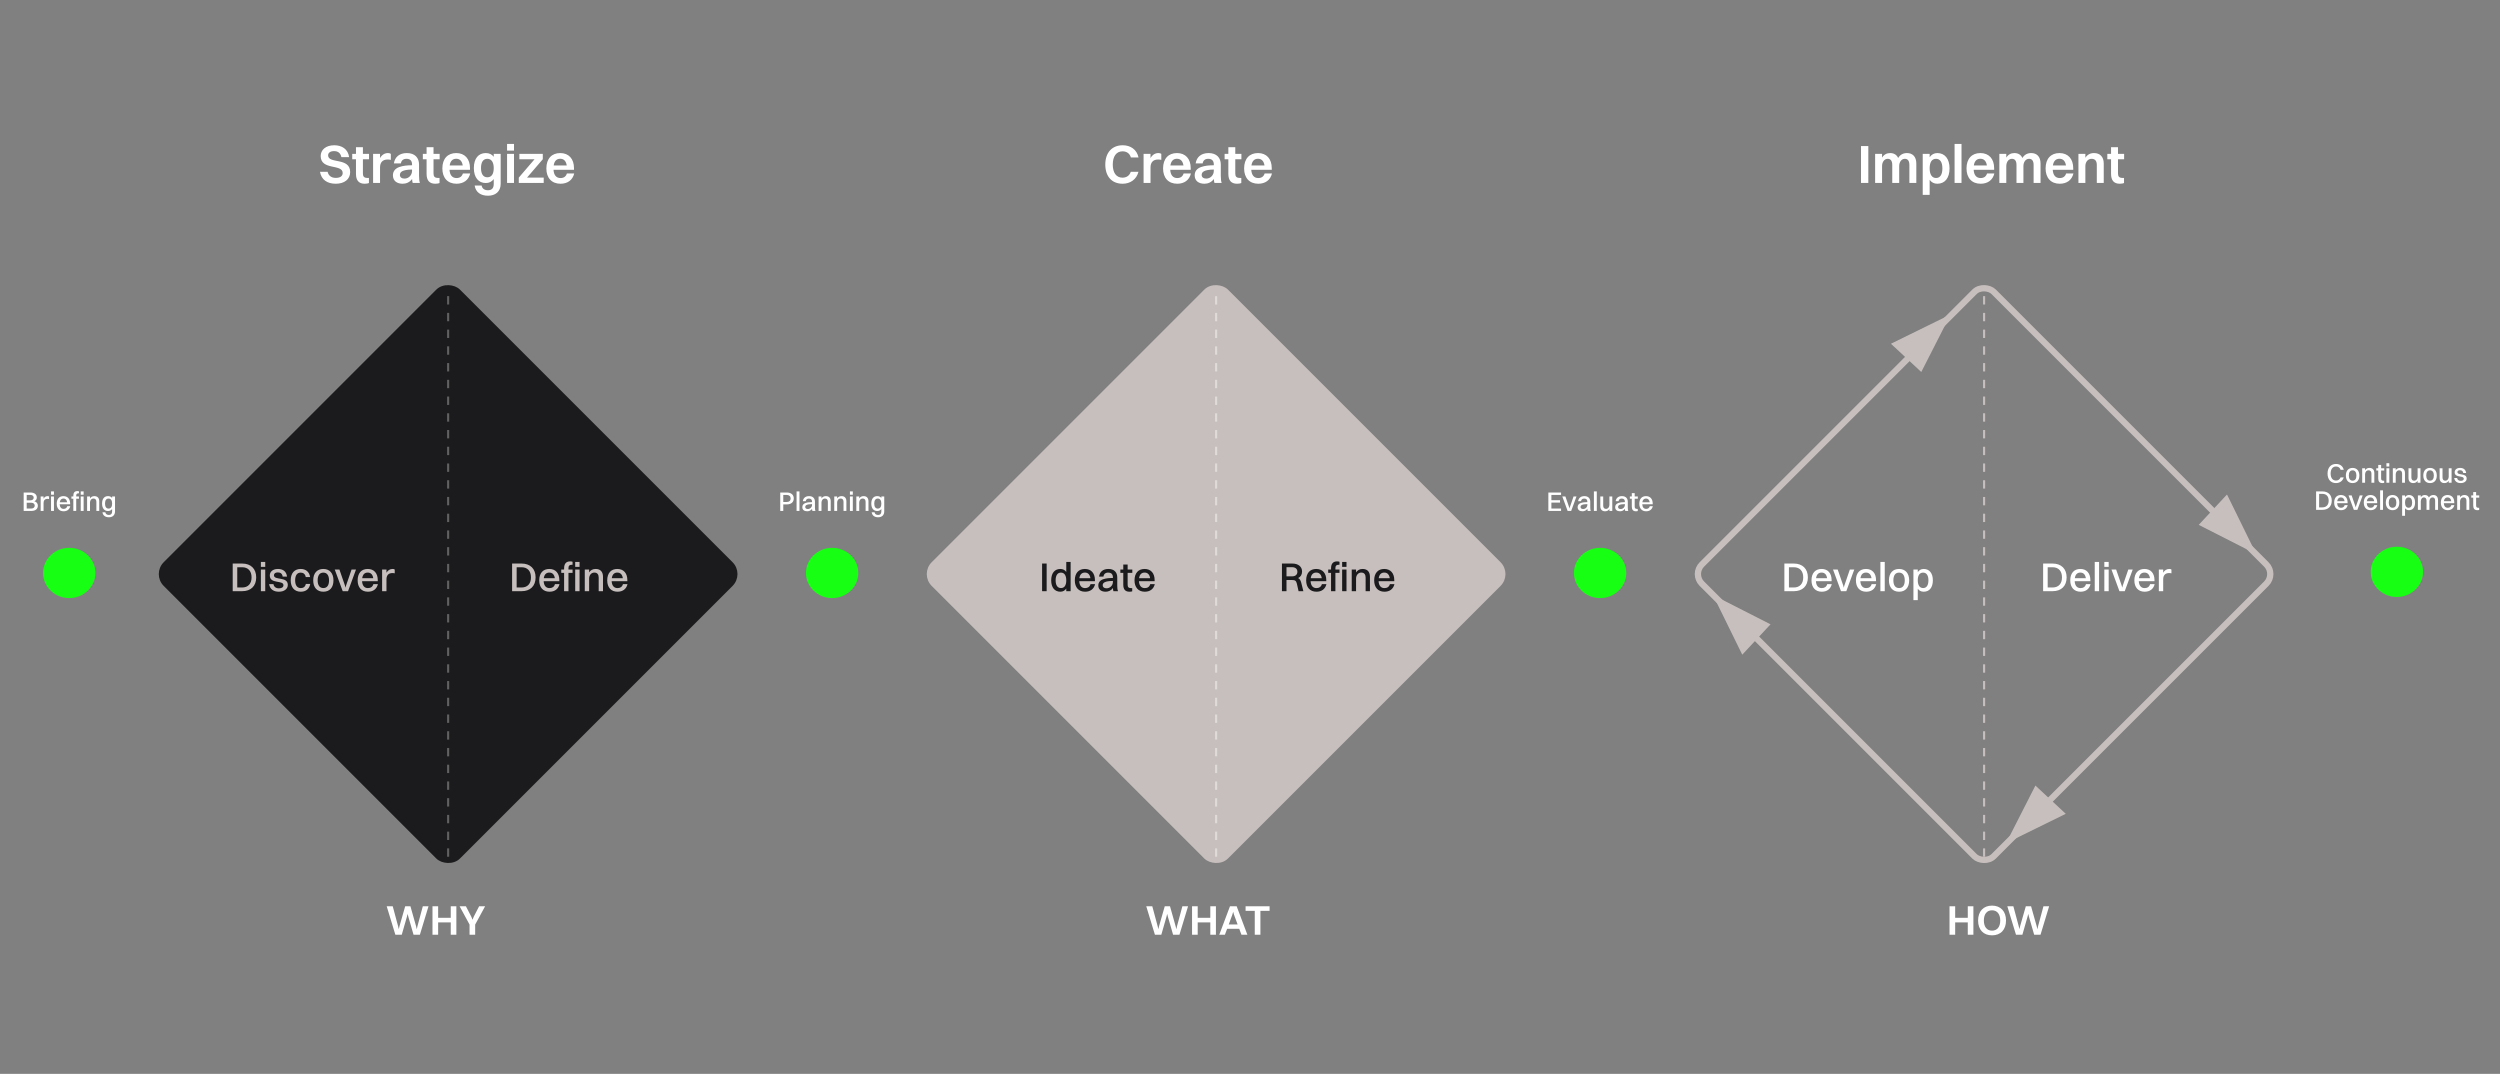 <svg width="738" height="317" viewBox="0 0 738 317" fill="none" xmlns="http://www.w3.org/2000/svg">
<rect x="0" y="0" width="738" height="317" fill="#808080" stroke="none"/>
<path d="M96.857 45.856C96.857 48.464 103.369 46.352 103.369 50.8C103.369 52.992 101.577 54.24 99.113 54.24C96.633 54.24 94.873 53.088 94.457 50.72H96.713C96.985 51.872 97.817 52.512 99.129 52.512C100.473 52.512 101.161 51.952 101.161 51.072C101.161 48.304 94.665 50.384 94.665 46.048C94.665 44.32 96.089 42.88 98.665 42.88C100.857 42.88 102.713 43.936 103.065 46.384H100.777C100.521 45.168 99.769 44.608 98.601 44.608C97.513 44.608 96.857 45.104 96.857 45.856ZM105.083 51.328V47.008H103.979V45.424H105.083V43.456H107.131V45.424H108.939V47.008H107.131V51.152C107.131 52.048 107.387 52.528 108.523 52.528H108.907V54.032C108.683 54.144 108.219 54.24 107.659 54.24C105.915 54.24 105.083 53.248 105.083 51.328ZM110.139 54V45.424H112.187V46.672C112.747 45.648 113.611 45.184 114.539 45.184C114.891 45.184 115.211 45.28 115.371 45.424V47.2C115.099 47.12 114.795 47.088 114.427 47.088C112.875 47.088 112.187 48.016 112.187 49.44V54H110.139ZM118.342 48.24H116.278C116.55 46.336 117.942 45.184 120.102 45.184C122.486 45.184 123.702 46.592 123.702 48.576V51.904C123.702 52.96 123.798 53.552 123.958 54H121.83C121.718 53.712 121.67 53.296 121.654 52.832C120.95 53.824 119.894 54.24 118.87 54.24C117.19 54.24 115.99 53.408 115.99 51.76C115.99 50.592 116.646 49.712 117.958 49.28C119.094 48.896 120.198 48.8 121.638 48.784V48.576C121.638 47.472 121.11 46.88 119.974 46.88C118.998 46.88 118.47 47.424 118.342 48.24ZM118.054 51.648C118.054 52.304 118.566 52.72 119.398 52.72C120.662 52.72 121.638 51.696 121.638 50.416V50.048C118.726 50.096 118.054 50.784 118.054 51.648ZM125.927 51.328V47.008H124.823V45.424H125.927V43.456H127.975V45.424H129.783V47.008H127.975V51.152C127.975 52.048 128.231 52.528 129.367 52.528H129.751V54.032C129.527 54.144 129.063 54.24 128.503 54.24C126.759 54.24 125.927 53.248 125.927 51.328ZM138.807 51.2C138.343 53.184 136.807 54.24 134.759 54.24C132.167 54.24 130.583 52.528 130.583 49.728C130.583 46.816 132.183 45.184 134.679 45.184C137.191 45.184 138.743 46.88 138.743 49.648V50.128H132.695C132.791 51.696 133.511 52.56 134.759 52.56C135.719 52.56 136.375 52.112 136.647 51.2H138.807ZM134.679 46.864C133.591 46.864 132.935 47.552 132.743 48.848H136.599C136.407 47.568 135.751 46.864 134.679 46.864ZM143.4 54.032C141.224 54.032 139.88 52.352 139.88 49.616C139.88 46.768 141.256 45.184 143.4 45.184C144.424 45.184 145.224 45.568 145.752 46.288V45.424H147.8V54.272C147.8 56.592 146.2 57.776 144.072 57.776C141.96 57.776 140.424 56.8 140.12 54.768H142.184C142.312 55.68 143.048 56.16 144.04 56.16C145.064 56.16 145.752 55.664 145.752 54.304V52.864C145.192 53.632 144.392 54.032 143.4 54.032ZM143.864 52.336C145.096 52.336 145.752 51.376 145.752 49.616C145.752 47.872 145.064 46.88 143.864 46.88C142.648 46.88 141.992 47.84 141.992 49.616C141.992 51.36 142.648 52.336 143.864 52.336ZM149.686 44.464V42.48H151.734V44.464H149.686ZM149.686 54V45.424H151.734V54H149.686ZM153.144 54V52.432L157.8 47.008H153.32V45.424H160.232V47.008L155.576 52.432H160.504V54H153.144ZM169.51 51.2C169.046 53.184 167.51 54.24 165.462 54.24C162.87 54.24 161.286 52.528 161.286 49.728C161.286 46.816 162.886 45.184 165.382 45.184C167.894 45.184 169.446 46.88 169.446 49.648V50.128H163.398C163.494 51.696 164.214 52.56 165.462 52.56C166.422 52.56 167.078 52.112 167.35 51.2H169.51ZM165.382 46.864C164.294 46.864 163.638 47.552 163.446 48.848H167.302C167.11 47.568 166.454 46.864 165.382 46.864Z" fill="white"/>
<path d="M336.09 46.48H333.834C333.498 45.296 332.586 44.672 331.37 44.672C329.546 44.672 328.49 46.16 328.49 48.576C328.49 51.008 329.53 52.448 331.37 52.448C332.522 52.448 333.434 51.856 333.802 50.72H336.074C335.498 52.992 333.626 54.24 331.402 54.24C328.218 54.24 326.282 52.096 326.282 48.576C326.282 45.072 328.25 42.88 331.434 42.88C333.69 42.88 335.594 44.112 336.09 46.48ZM337.585 54V45.424H339.633V46.672C340.193 45.648 341.057 45.184 341.985 45.184C342.337 45.184 342.657 45.28 342.817 45.424V47.2C342.545 47.12 342.241 47.088 341.873 47.088C340.321 47.088 339.633 48.016 339.633 49.44V54H337.585ZM351.565 51.2C351.101 53.184 349.565 54.24 347.517 54.24C344.925 54.24 343.341 52.528 343.341 49.728C343.341 46.816 344.941 45.184 347.437 45.184C349.949 45.184 351.501 46.88 351.501 49.648V50.128H345.453C345.549 51.696 346.269 52.56 347.517 52.56C348.477 52.56 349.133 52.112 349.405 51.2H351.565ZM347.437 46.864C346.349 46.864 345.693 47.552 345.501 48.848H349.357C349.165 47.568 348.509 46.864 347.437 46.864ZM355.022 48.24H352.958C353.23 46.336 354.622 45.184 356.782 45.184C359.166 45.184 360.382 46.592 360.382 48.576V51.904C360.382 52.96 360.478 53.552 360.638 54H358.51C358.398 53.712 358.35 53.296 358.334 52.832C357.63 53.824 356.574 54.24 355.55 54.24C353.87 54.24 352.67 53.408 352.67 51.76C352.67 50.592 353.326 49.712 354.638 49.28C355.774 48.896 356.878 48.8 358.318 48.784V48.576C358.318 47.472 357.79 46.88 356.654 46.88C355.678 46.88 355.15 47.424 355.022 48.24ZM354.734 51.648C354.734 52.304 355.246 52.72 356.078 52.72C357.342 52.72 358.318 51.696 358.318 50.416V50.048C355.406 50.096 354.734 50.784 354.734 51.648ZM362.607 51.328V47.008H361.503V45.424H362.607V43.456H364.655V45.424H366.463V47.008H364.655V51.152C364.655 52.048 364.911 52.528 366.047 52.528H366.431V54.032C366.207 54.144 365.743 54.24 365.183 54.24C363.439 54.24 362.607 53.248 362.607 51.328ZM375.487 51.2C375.023 53.184 373.487 54.24 371.439 54.24C368.847 54.24 367.263 52.528 367.263 49.728C367.263 46.816 368.863 45.184 371.359 45.184C373.871 45.184 375.423 46.88 375.423 49.648V50.128H369.375C369.471 51.696 370.191 52.56 371.439 52.56C372.399 52.56 373.055 52.112 373.327 51.2H375.487ZM371.359 46.864C370.271 46.864 369.615 47.552 369.423 48.848H373.279C373.087 47.568 372.431 46.864 371.359 46.864Z" fill="white"/>
<path d="M549.369 54V43.12H551.529V54H549.369ZM553.538 54V45.424H555.586V46.528C556.13 45.632 556.962 45.184 557.97 45.184C559.058 45.184 559.906 45.664 560.338 46.64C560.914 45.664 561.826 45.184 562.93 45.184C564.578 45.184 565.698 46.208 565.698 48.288V54H563.65V48.704C563.65 47.536 563.218 46.88 562.306 46.88C561.282 46.88 560.642 47.872 560.642 49.024V54H558.594V48.704C558.594 47.536 558.162 46.88 557.25 46.88C556.226 46.88 555.586 47.872 555.586 49.024V54H553.538ZM569.633 57.52H567.585V45.424H569.633V46.4C570.177 45.616 570.945 45.184 571.889 45.184C574.129 45.184 575.505 46.896 575.505 49.696C575.505 52.608 574.097 54.24 571.889 54.24C570.945 54.24 570.161 53.84 569.633 53.072V57.52ZM571.521 46.88C570.289 46.88 569.633 47.872 569.633 49.696C569.633 51.52 570.321 52.544 571.521 52.544C572.737 52.544 573.393 51.536 573.393 49.696C573.393 47.888 572.721 46.88 571.521 46.88ZM576.991 54V42.48H579.039V54H576.991ZM588.737 51.2C588.273 53.184 586.737 54.24 584.689 54.24C582.097 54.24 580.513 52.528 580.513 49.728C580.513 46.816 582.113 45.184 584.609 45.184C587.121 45.184 588.673 46.88 588.673 49.648V50.128H582.625C582.721 51.696 583.441 52.56 584.689 52.56C585.649 52.56 586.305 52.112 586.577 51.2H588.737ZM584.609 46.864C583.521 46.864 582.865 47.552 582.673 48.848H586.529C586.337 47.568 585.681 46.864 584.609 46.864ZM590.21 54V45.424H592.258V46.528C592.802 45.632 593.634 45.184 594.642 45.184C595.73 45.184 596.578 45.664 597.01 46.64C597.586 45.664 598.498 45.184 599.602 45.184C601.25 45.184 602.37 46.208 602.37 48.288V54H600.322V48.704C600.322 47.536 599.89 46.88 598.978 46.88C597.954 46.88 597.314 47.872 597.314 49.024V54H595.266V48.704C595.266 47.536 594.834 46.88 593.922 46.88C592.898 46.88 592.258 47.872 592.258 49.024V54H590.21ZM612.081 51.2C611.617 53.184 610.081 54.24 608.033 54.24C605.441 54.24 603.857 52.528 603.857 49.728C603.857 46.816 605.457 45.184 607.953 45.184C610.465 45.184 612.017 46.88 612.017 49.648V50.128H605.969C606.065 51.696 606.785 52.56 608.033 52.56C608.993 52.56 609.649 52.112 609.921 51.2H612.081ZM607.953 46.864C606.865 46.864 606.209 47.552 606.017 48.848H609.873C609.681 47.568 609.025 46.864 607.953 46.864ZM613.553 54V45.424H615.601V46.576C616.161 45.648 617.057 45.184 618.145 45.184C619.857 45.184 621.025 46.208 621.025 48.288V54H618.977V48.704C618.977 47.536 618.481 46.88 617.441 46.88C616.305 46.88 615.601 47.872 615.601 49.024V54H613.553ZM623.185 51.328V47.008H622.081V45.424H623.185V43.456H625.233V45.424H627.041V47.008H625.233V51.152C625.233 52.048 625.489 52.528 626.625 52.528H627.009V54.032C626.785 54.144 626.321 54.24 625.761 54.24C624.017 54.24 623.185 53.248 623.185 51.328Z" fill="white"/>
<path d="M6.988 150.83V145.39H8.988C10.14 145.39 10.868 145.958 10.868 146.87C10.868 147.374 10.612 147.766 10.14 147.966C10.812 148.166 11.172 148.638 11.172 149.278C11.172 150.262 10.46 150.83 9.26 150.83H6.988ZM8.964 146.102H7.884V147.702H8.948C9.588 147.702 9.948 147.382 9.948 146.918C9.948 146.414 9.58 146.102 8.964 146.102ZM9.148 148.398H7.884V150.118H9.236C9.868 150.118 10.252 149.774 10.252 149.254C10.252 148.734 9.844 148.398 9.148 148.398ZM12.002 150.83V146.566H12.858V147.198C13.138 146.686 13.578 146.454 14.074 146.454C14.242 146.454 14.402 146.494 14.482 146.566V147.318C14.354 147.278 14.202 147.262 14.026 147.262C13.21 147.262 12.858 147.758 12.858 148.502V150.83H12.002ZM15.065 146.038V145.07H15.921V146.038H15.065ZM15.065 150.83V146.566H15.921V150.83H15.065ZM20.739 149.438C20.508 150.43 19.771 150.934 18.771 150.934C17.515 150.934 16.747 150.094 16.747 148.702C16.747 147.254 17.515 146.454 18.732 146.454C19.963 146.454 20.707 147.286 20.707 148.654V148.862H17.619C17.668 149.734 18.076 150.222 18.771 150.222C19.316 150.222 19.7 149.966 19.843 149.438H20.739ZM18.732 147.166C18.116 147.166 17.747 147.558 17.643 148.278H19.82C19.715 147.558 19.34 147.166 18.732 147.166ZM21.085 147.222V146.566H21.645V146.342C21.645 145.414 22.045 144.966 22.845 144.966C23.061 144.966 23.229 145.006 23.309 145.046V145.622H23.237C22.645 145.622 22.501 145.862 22.501 146.35V146.566H23.309V147.222H22.501V150.83H21.645V147.222H21.085ZM23.829 146.038V145.07H24.685V146.038H23.829ZM23.829 150.83V146.566H24.685V150.83H23.829ZM25.713 150.83V146.566H26.569V147.134C26.857 146.678 27.305 146.454 27.857 146.454C28.745 146.454 29.297 146.974 29.297 147.982V150.83H28.449V148.158C28.449 147.542 28.177 147.166 27.593 147.166C26.953 147.166 26.569 147.734 26.569 148.326V150.83H25.713ZM31.874 150.854C30.786 150.854 30.13 150.022 30.13 148.662C30.13 147.238 30.802 146.454 31.874 146.454C32.418 146.454 32.826 146.646 33.098 147.014V146.566H33.954V150.966C33.954 152.134 33.178 152.702 32.154 152.702C31.13 152.702 30.394 152.222 30.242 151.23H31.098C31.178 151.742 31.586 152.014 32.146 152.014C32.714 152.014 33.098 151.718 33.098 150.982V150.262C32.81 150.654 32.394 150.854 31.874 150.854ZM32.05 150.134C32.73 150.134 33.098 149.614 33.098 148.654C33.098 147.718 32.714 147.174 32.05 147.174C31.37 147.174 31.002 147.694 31.002 148.662C31.002 149.598 31.378 150.134 32.05 150.134Z" fill="white"/>
<ellipse cx="20.439" cy="169.137" rx="7.726" ry="7.417" fill="#17FF13"/>
<rect x="45.265" y="169.464" width="123.074" height="123.074" rx="4.636" transform="rotate(-45 45.265 169.464)" fill="#1B1B1D" stroke="#1B1B1D" stroke-width="0.618"/>
<line x1="132.291" y1="252.91" x2="132.291" y2="86.018" stroke="#616161" stroke-width="0.618" stroke-dasharray="2.47 2.47"/>
<path d="M68.694 174.519V166.359H71.49C74.046 166.359 75.63 167.895 75.63 170.451C75.63 173.007 74.046 174.519 71.49 174.519H68.694ZM71.49 173.427C73.23 173.427 74.262 172.323 74.262 170.451C74.262 168.555 73.23 167.451 71.49 167.451H70.038V173.427H71.49ZM77.012 167.331V165.879H78.296V167.331H77.012ZM77.012 174.519V168.123H78.296V174.519H77.012ZM80.868 169.803C80.868 171.435 84.96 170.067 84.96 172.671C84.96 173.883 83.868 174.675 82.32 174.675C80.772 174.675 79.68 173.955 79.44 172.431H80.724C80.856 173.235 81.456 173.679 82.356 173.679C83.22 173.679 83.676 173.295 83.676 172.755C83.676 171.159 79.644 172.503 79.644 169.875C79.644 168.879 80.424 167.955 82.044 167.955C83.472 167.955 84.528 168.615 84.732 170.211H83.448C83.304 169.311 82.8 168.975 81.984 168.975C81.276 168.975 80.868 169.323 80.868 169.803ZM91.542 170.355H90.258C90.102 169.443 89.514 169.035 88.77 169.035C87.702 169.035 87.126 169.851 87.126 171.327C87.126 172.779 87.726 173.607 88.806 173.607C89.574 173.607 90.114 173.187 90.306 172.371H91.578C91.302 173.967 90.198 174.675 88.782 174.675C86.934 174.675 85.818 173.403 85.818 171.327C85.818 169.155 86.958 167.955 88.77 167.955C90.198 167.955 91.326 168.759 91.542 170.355ZM95.45 174.675C93.59 174.675 92.462 173.415 92.462 171.327C92.462 169.155 93.626 167.955 95.45 167.955C97.31 167.955 98.438 169.239 98.438 171.327C98.438 173.487 97.274 174.675 95.45 174.675ZM95.45 173.595C96.542 173.595 97.13 172.803 97.13 171.327C97.13 169.863 96.53 169.035 95.45 169.035C94.37 169.035 93.77 169.839 93.77 171.327C93.77 172.779 94.37 173.595 95.45 173.595ZM101.168 174.519L98.816 168.123H100.196L101.84 172.875L101.996 173.487L102.152 172.875L103.784 168.123H105.092L102.74 174.519H101.168ZM111.563 172.431C111.215 173.919 110.111 174.675 108.611 174.675C106.727 174.675 105.575 173.415 105.575 171.327C105.575 169.155 106.727 167.955 108.551 167.955C110.399 167.955 111.515 169.203 111.515 171.255V171.567H106.883C106.955 172.875 107.567 173.607 108.611 173.607C109.427 173.607 110.003 173.223 110.219 172.431H111.563ZM108.551 169.023C107.627 169.023 107.075 169.611 106.919 170.691H110.183C110.027 169.611 109.463 169.023 108.551 169.023ZM112.801 174.519V168.123H114.085V169.071C114.505 168.303 115.165 167.955 115.909 167.955C116.161 167.955 116.401 168.015 116.521 168.123V169.251C116.329 169.191 116.101 169.167 115.837 169.167C114.613 169.167 114.085 169.911 114.085 171.027V174.519H112.801Z" fill="#C7BFBD"/>
<path d="M151.173 174.519V166.359H153.969C156.525 166.359 158.109 167.895 158.109 170.451C158.109 173.007 156.525 174.519 153.969 174.519H151.173ZM153.969 173.427C155.709 173.427 156.741 172.323 156.741 170.451C156.741 168.555 155.709 167.451 153.969 167.451H152.517V173.427H153.969ZM165.167 172.431C164.819 173.919 163.715 174.675 162.215 174.675C160.331 174.675 159.179 173.415 159.179 171.327C159.179 169.155 160.331 167.955 162.155 167.955C164.003 167.955 165.119 169.203 165.119 171.255V171.567H160.487C160.559 172.875 161.171 173.607 162.215 173.607C163.031 173.607 163.607 173.223 163.823 172.431H165.167ZM162.155 169.023C161.231 169.023 160.679 169.611 160.523 170.691H163.787C163.631 169.611 163.067 169.023 162.155 169.023ZM165.685 169.107V168.123H166.525V167.787C166.525 166.395 167.125 165.723 168.325 165.723C168.649 165.723 168.901 165.783 169.021 165.843V166.707H168.913C168.025 166.707 167.809 167.067 167.809 167.799V168.123H169.021V169.107H167.809V174.519H166.525V169.107H165.685ZM169.801 167.331V165.879H171.085V167.331H169.801ZM169.801 174.519V168.123H171.085V174.519H169.801ZM172.628 174.519V168.123H173.912V168.975C174.344 168.291 175.016 167.955 175.844 167.955C177.176 167.955 178.004 168.735 178.004 170.247V174.519H176.732V170.511C176.732 169.587 176.324 169.023 175.448 169.023C174.488 169.023 173.912 169.875 173.912 170.763V174.519H172.628ZM185.241 172.431C184.893 173.919 183.789 174.675 182.289 174.675C180.405 174.675 179.253 173.415 179.253 171.327C179.253 169.155 180.405 167.955 182.229 167.955C184.077 167.955 185.193 169.203 185.193 171.255V171.567H180.561C180.633 172.875 181.245 173.607 182.289 173.607C183.105 173.607 183.681 173.223 183.897 172.431H185.241ZM182.229 169.023C181.305 169.023 180.753 169.611 180.597 170.691H183.861C183.705 169.611 183.141 169.023 182.229 169.023Z" fill="#C7BFBD"/>
<path d="M230.328 150.83V145.39H232.264C233.536 145.39 234.32 146.054 234.32 147.142C234.32 148.254 233.52 148.902 232.28 148.902H231.224V150.83H230.328ZM232.256 146.11H231.224V148.182H232.232C232.984 148.182 233.4 147.782 233.4 147.15C233.4 146.518 232.976 146.11 232.256 146.11ZM235.147 150.83V145.07H236.003V150.83H235.147ZM237.846 147.958H236.99C237.126 147.014 237.774 146.454 238.838 146.454C239.998 146.454 240.574 147.134 240.574 148.126V149.79C240.574 150.302 240.622 150.598 240.718 150.83H239.822C239.758 150.67 239.734 150.446 239.726 150.206C239.366 150.71 238.814 150.934 238.302 150.934C237.438 150.934 236.846 150.526 236.846 149.71C236.846 149.126 237.166 148.694 237.806 148.478C238.374 148.286 238.95 148.238 239.718 148.23V148.134C239.718 147.51 239.43 147.174 238.774 147.174C238.222 147.174 237.926 147.478 237.846 147.958ZM237.71 149.678C237.71 150.038 238.006 150.262 238.462 150.262C239.174 150.262 239.718 149.694 239.718 149.006V148.814C238.078 148.83 237.71 149.19 237.71 149.678ZM241.647 150.83V146.566H242.503V147.134C242.791 146.678 243.239 146.454 243.791 146.454C244.679 146.454 245.231 146.974 245.231 147.982V150.83H244.383V148.158C244.383 147.542 244.111 147.166 243.527 147.166C242.887 147.166 242.503 147.734 242.503 148.326V150.83H241.647ZM246.272 150.83V146.566H247.128V147.134C247.416 146.678 247.864 146.454 248.416 146.454C249.304 146.454 249.856 146.974 249.856 147.982V150.83H249.008V148.158C249.008 147.542 248.736 147.166 248.152 147.166C247.512 147.166 247.128 147.734 247.128 148.326V150.83H246.272ZM250.897 146.038V145.07H251.753V146.038H250.897ZM250.897 150.83V146.566H251.753V150.83H250.897ZM252.788 150.83V146.566H253.644V147.134C253.932 146.678 254.38 146.454 254.932 146.454C255.82 146.454 256.372 146.974 256.372 147.982V150.83H255.524V148.158C255.524 147.542 255.252 147.166 254.668 147.166C254.028 147.166 253.644 147.734 253.644 148.326V150.83H252.788ZM258.949 150.854C257.861 150.854 257.205 150.022 257.205 148.662C257.205 147.238 257.877 146.454 258.949 146.454C259.493 146.454 259.901 146.646 260.173 147.014V146.566H261.029V150.966C261.029 152.134 260.253 152.702 259.229 152.702C258.205 152.702 257.469 152.222 257.317 151.23H258.173C258.253 151.742 258.661 152.014 259.221 152.014C259.789 152.014 260.173 151.718 260.173 150.982V150.262C259.885 150.654 259.469 150.854 258.949 150.854ZM259.125 150.134C259.805 150.134 260.173 149.614 260.173 148.654C260.173 147.718 259.789 147.174 259.125 147.174C258.445 147.174 258.077 147.694 258.077 148.662C258.077 149.598 258.453 150.134 259.125 150.134Z" fill="white"/>
<ellipse cx="245.646" cy="169.137" rx="7.726" ry="7.417" fill="#17FF13"/>
<rect x="271.974" y="169.464" width="123.074" height="123.074" rx="4.636" transform="rotate(-45 271.974 169.464)" fill="#C7BFBD" stroke="#C7BFBD" stroke-width="0.618"/>
<line x1="359" y1="252.91" x2="359" y2="86.018" stroke="#DFDBD8" stroke-width="0.618" stroke-dasharray="2.47 2.47"/>
<path d="M307.626 174.519V166.359H308.97V174.519H307.626ZM313.024 174.675C311.332 174.675 310.312 173.415 310.312 171.327C310.312 169.155 311.356 167.955 313.024 167.955C313.756 167.955 314.356 168.255 314.764 168.843V165.879H316.048V174.519H314.764V173.739C314.356 174.339 313.756 174.675 313.024 174.675ZM313.192 173.595C314.212 173.595 314.764 172.803 314.764 171.327C314.764 169.863 314.188 169.035 313.192 169.035C312.172 169.035 311.62 169.851 311.62 171.327C311.62 172.779 312.196 173.595 313.192 173.595ZM323.272 172.431C322.924 173.919 321.82 174.675 320.32 174.675C318.436 174.675 317.284 173.415 317.284 171.327C317.284 169.155 318.436 167.955 320.26 167.955C322.108 167.955 323.224 169.203 323.224 171.255V171.567H318.592C318.664 172.875 319.276 173.607 320.32 173.607C321.136 173.607 321.712 173.223 321.928 172.431H323.272ZM320.26 169.023C319.336 169.023 318.784 169.611 318.628 170.691H321.892C321.736 169.611 321.172 169.023 320.26 169.023ZM325.722 170.211H324.438C324.642 168.795 325.614 167.955 327.21 167.955C328.95 167.955 329.814 168.975 329.814 170.463V172.959C329.814 173.727 329.886 174.171 330.03 174.519H328.686C328.59 174.279 328.554 173.943 328.542 173.583C328.002 174.339 327.174 174.675 326.406 174.675C325.11 174.675 324.222 174.063 324.222 172.839C324.222 171.963 324.702 171.315 325.662 170.991C326.514 170.703 327.378 170.631 328.53 170.619V170.475C328.53 169.539 328.098 169.035 327.114 169.035C326.286 169.035 325.842 169.491 325.722 170.211ZM325.518 172.791C325.518 173.331 325.962 173.667 326.646 173.667C327.714 173.667 328.53 172.815 328.53 171.783V171.495C326.07 171.519 325.518 172.059 325.518 172.791ZM331.593 172.611V169.119H330.729V168.123H331.593V166.647H332.877V168.123H334.257V169.119H332.877V172.539C332.877 173.271 333.081 173.619 333.981 173.619H334.233V174.555C334.089 174.627 333.789 174.675 333.429 174.675C332.181 174.675 331.593 173.991 331.593 172.611ZM340.897 172.431C340.549 173.919 339.445 174.675 337.945 174.675C336.061 174.675 334.909 173.415 334.909 171.327C334.909 169.155 336.061 167.955 337.885 167.955C339.733 167.955 340.849 169.203 340.849 171.255V171.567H336.217C336.289 172.875 336.901 173.607 337.945 173.607C338.761 173.607 339.337 173.223 339.553 172.431H340.897ZM337.885 169.023C336.961 169.023 336.409 169.611 336.253 170.691H339.517C339.361 169.611 338.797 169.023 337.885 169.023Z" fill="#1B1B1D"/>
<path d="M378.429 174.519V166.359H381.489C383.253 166.359 384.369 167.271 384.369 168.711C384.369 169.635 383.949 170.283 383.217 170.643C383.697 170.895 383.961 171.339 384.141 172.071L384.753 174.519H383.337L382.845 172.335C382.629 171.399 382.269 171.219 381.369 171.219H379.773V174.519H378.429ZM381.453 167.439H379.773V170.139H381.429C382.425 170.139 382.989 169.611 382.989 168.783C382.989 167.967 382.425 167.439 381.453 167.439ZM391.567 172.431C391.219 173.919 390.115 174.675 388.615 174.675C386.731 174.675 385.579 173.415 385.579 171.327C385.579 169.155 386.731 167.955 388.555 167.955C390.403 167.955 391.519 169.203 391.519 171.255V171.567H386.887C386.959 172.875 387.571 173.607 388.615 173.607C389.431 173.607 390.007 173.223 390.223 172.431H391.567ZM388.555 169.023C387.631 169.023 387.079 169.611 386.923 170.691H390.187C390.031 169.611 389.467 169.023 388.555 169.023ZM392.085 169.107V168.123H392.925V167.787C392.925 166.395 393.525 165.723 394.725 165.723C395.049 165.723 395.301 165.783 395.421 165.843V166.707H395.313C394.425 166.707 394.209 167.067 394.209 167.799V168.123H395.421V169.107H394.209V174.519H392.925V169.107H392.085ZM396.201 167.331V165.879H397.485V167.331H396.201ZM396.201 174.519V168.123H397.485V174.519H396.201ZM399.028 174.519V168.123H400.312V168.975C400.744 168.291 401.416 167.955 402.244 167.955C403.576 167.955 404.404 168.735 404.404 170.247V174.519H403.132V170.511C403.132 169.587 402.724 169.023 401.848 169.023C400.888 169.023 400.312 169.875 400.312 170.763V174.519H399.028ZM411.642 172.431C411.294 173.919 410.19 174.675 408.69 174.675C406.806 174.675 405.654 173.415 405.654 171.327C405.654 169.155 406.806 167.955 408.63 167.955C410.478 167.955 411.594 169.203 411.594 171.255V171.567H406.962C407.034 172.875 407.646 173.607 408.69 173.607C409.506 173.607 410.082 173.223 410.298 172.431H411.642ZM408.63 169.023C407.706 169.023 407.154 169.611 406.998 170.691H410.262C410.106 169.611 409.542 169.023 408.63 169.023Z" fill="#1B1B1D"/>
<path d="M457.074 150.83V145.39H460.826V146.11H457.97V147.662H460.522V148.374H457.97V150.11H460.826V150.83H457.074ZM462.762 150.83L461.194 146.566H462.114L463.21 149.734L463.314 150.142L463.418 149.734L464.506 146.566H465.378L463.81 150.83H462.762ZM466.717 147.958H465.861C465.997 147.014 466.645 146.454 467.709 146.454C468.869 146.454 469.445 147.134 469.445 148.126V149.79C469.445 150.302 469.493 150.598 469.589 150.83H468.693C468.629 150.67 468.605 150.446 468.597 150.206C468.237 150.71 467.685 150.934 467.173 150.934C466.309 150.934 465.717 150.526 465.717 149.71C465.717 149.126 466.037 148.694 466.677 148.478C467.245 148.286 467.821 148.238 468.589 148.23V148.134C468.589 147.51 468.301 147.174 467.645 147.174C467.093 147.174 466.797 147.478 466.717 147.958ZM466.581 149.678C466.581 150.038 466.877 150.262 467.333 150.262C468.045 150.262 468.589 149.694 468.589 149.006V148.814C466.949 148.83 466.581 149.19 466.581 149.678ZM470.518 150.83V145.07H471.374V150.83H470.518ZM475.097 149.062V146.566H475.945V150.83H475.097V150.254C474.817 150.71 474.369 150.934 473.825 150.934C472.953 150.934 472.409 150.422 472.409 149.414V146.566H473.265V149.238C473.265 149.854 473.521 150.222 474.089 150.222C474.713 150.222 475.097 149.654 475.097 149.062ZM477.795 147.958H476.939C477.075 147.014 477.723 146.454 478.787 146.454C479.947 146.454 480.523 147.134 480.523 148.126V149.79C480.523 150.302 480.571 150.598 480.667 150.83H479.771C479.707 150.67 479.683 150.446 479.675 150.206C479.315 150.71 478.763 150.934 478.251 150.934C477.387 150.934 476.795 150.526 476.795 149.71C476.795 149.126 477.115 148.694 477.755 148.478C478.323 148.286 478.899 148.238 479.667 148.23V148.134C479.667 147.51 479.379 147.174 478.723 147.174C478.171 147.174 477.875 147.478 477.795 147.958ZM477.659 149.678C477.659 150.038 477.955 150.262 478.411 150.262C479.123 150.262 479.667 149.694 479.667 149.006V148.814C478.027 148.83 477.659 149.19 477.659 149.678ZM481.708 149.558V147.23H481.132V146.566H481.708V145.582H482.564V146.566H483.484V147.23H482.564V149.51C482.564 149.998 482.7 150.23 483.3 150.23H483.468V150.854C483.372 150.902 483.172 150.934 482.932 150.934C482.1 150.934 481.708 150.478 481.708 149.558ZM487.911 149.438C487.679 150.43 486.943 150.934 485.943 150.934C484.687 150.934 483.919 150.094 483.919 148.702C483.919 147.254 484.687 146.454 485.903 146.454C487.135 146.454 487.879 147.286 487.879 148.654V148.862H484.791C484.839 149.734 485.247 150.222 485.943 150.222C486.487 150.222 486.871 149.966 487.015 149.438H487.911ZM485.903 147.166C485.287 147.166 484.919 147.558 484.815 148.278H486.991C486.887 147.558 486.511 147.166 485.903 147.166Z" fill="white"/>
<ellipse cx="472.353" cy="169.137" rx="7.726" ry="7.417" fill="#17FF13"/>
<rect x="499.555" y="169.464" width="121.838" height="121.838" rx="4.018" transform="rotate(-45 499.555 169.464)" stroke="#C7BFBD" stroke-width="1.854"/>
<line x1="585.707" y1="252.91" x2="585.707" y2="86.018" stroke="#C7BFBD" stroke-width="0.618" stroke-dasharray="2.47 2.47"/>
<path d="M526.747 174.519V166.359H529.543C532.099 166.359 533.683 167.895 533.683 170.451C533.683 173.007 532.099 174.519 529.543 174.519H526.747ZM529.543 173.427C531.283 173.427 532.315 172.323 532.315 170.451C532.315 168.555 531.283 167.451 529.543 167.451H528.091V173.427H529.543ZM540.741 172.431C540.393 173.919 539.289 174.675 537.789 174.675C535.905 174.675 534.753 173.415 534.753 171.327C534.753 169.155 535.905 167.955 537.729 167.955C539.577 167.955 540.693 169.203 540.693 171.255V171.567H536.061C536.133 172.875 536.745 173.607 537.789 173.607C538.605 173.607 539.181 173.223 539.397 172.431H540.741ZM537.729 169.023C536.805 169.023 536.253 169.611 536.097 170.691H539.361C539.205 169.611 538.641 169.023 537.729 169.023ZM543.459 174.519L541.107 168.123H542.487L544.131 172.875L544.287 173.487L544.443 172.875L546.075 168.123H547.383L545.031 174.519H543.459ZM553.854 172.431C553.506 173.919 552.402 174.675 550.902 174.675C549.018 174.675 547.866 173.415 547.866 171.327C547.866 169.155 549.018 167.955 550.842 167.955C552.69 167.955 553.806 169.203 553.806 171.255V171.567H549.174C549.246 172.875 549.858 173.607 550.902 173.607C551.718 173.607 552.294 173.223 552.51 172.431H553.854ZM550.842 169.023C549.918 169.023 549.366 169.611 549.21 170.691H552.474C552.318 169.611 551.754 169.023 550.842 169.023ZM555.093 174.519V165.879H556.377V174.519H555.093ZM560.604 174.675C558.744 174.675 557.616 173.415 557.616 171.327C557.616 169.155 558.78 167.955 560.604 167.955C562.464 167.955 563.592 169.239 563.592 171.327C563.592 173.487 562.428 174.675 560.604 174.675ZM560.604 173.595C561.696 173.595 562.284 172.803 562.284 171.327C562.284 169.863 561.684 169.035 560.604 169.035C559.524 169.035 558.924 169.839 558.924 171.327C558.924 172.779 559.524 173.595 560.604 173.595ZM566.127 177.159H564.843V168.123H566.127V168.891C566.535 168.291 567.135 167.955 567.867 167.955C569.559 167.955 570.579 169.215 570.579 171.303C570.579 173.475 569.535 174.675 567.867 174.675C567.135 174.675 566.535 174.375 566.127 173.787V177.159ZM567.711 169.035C566.679 169.035 566.127 169.839 566.127 171.303C566.127 172.767 566.703 173.595 567.711 173.595C568.719 173.595 569.271 172.779 569.271 171.303C569.271 169.851 568.695 169.035 567.711 169.035Z" fill="white"/>
<path d="M603.132 174.519V166.359H605.928C608.484 166.359 610.068 167.895 610.068 170.451C610.068 173.007 608.484 174.519 605.928 174.519H603.132ZM605.928 173.427C607.668 173.427 608.7 172.323 608.7 170.451C608.7 168.555 607.668 167.451 605.928 167.451H604.476V173.427H605.928ZM617.126 172.431C616.778 173.919 615.674 174.675 614.174 174.675C612.29 174.675 611.138 173.415 611.138 171.327C611.138 169.155 612.29 167.955 614.114 167.955C615.962 167.955 617.078 169.203 617.078 171.255V171.567H612.446C612.518 172.875 613.13 173.607 614.174 173.607C614.99 173.607 615.566 173.223 615.782 172.431H617.126ZM614.114 169.023C613.19 169.023 612.638 169.611 612.482 170.691H615.746C615.59 169.611 615.026 169.023 614.114 169.023ZM618.364 174.519V165.879H619.648V174.519H618.364ZM621.2 167.331V165.879H622.484V167.331H621.2ZM621.2 174.519V168.123H622.484V174.519H621.2ZM625.656 174.519L623.304 168.123H624.684L626.328 172.875L626.484 173.487L626.64 172.875L628.272 168.123H629.58L627.228 174.519H625.656ZM636.052 172.431C635.704 173.919 634.6 174.675 633.1 174.675C631.216 174.675 630.064 173.415 630.064 171.327C630.064 169.155 631.216 167.955 633.04 167.955C634.888 167.955 636.004 169.203 636.004 171.255V171.567H631.372C631.444 172.875 632.056 173.607 633.1 173.607C633.916 173.607 634.492 173.223 634.708 172.431H636.052ZM633.04 169.023C632.116 169.023 631.564 169.611 631.408 170.691H634.672C634.516 169.611 633.952 169.023 633.04 169.023ZM637.29 174.519V168.123H638.574V169.071C638.994 168.303 639.654 167.955 640.398 167.955C640.65 167.955 640.89 168.015 641.01 168.123V169.251C640.818 169.191 640.59 169.167 640.326 169.167C639.102 169.167 638.574 169.911 638.574 171.027V174.519H637.29Z" fill="white"/>
<path d="M558.201 101.471L575.818 92.817L567.164 109.815L558.201 101.471Z" fill="#C7BFBD"/>
<path d="M609.814 240.238L592.198 248.892L600.852 231.894L609.814 240.238Z" fill="#C7BFBD"/>
<path d="M657.409 145.975L666.062 163.592L649.064 154.938L657.409 145.975Z" fill="#C7BFBD"/>
<path d="M514.316 193.261L505.662 175.645L522.66 184.299L514.316 193.261Z" fill="#C7BFBD"/>
<path d="M691.877 138.679H690.941C690.757 138.055 690.237 137.711 689.589 137.711C688.597 137.711 688.005 138.503 688.005 139.791C688.005 141.079 688.589 141.855 689.589 141.855C690.213 141.855 690.717 141.535 690.925 140.919H691.869C691.573 141.999 690.661 142.607 689.589 142.607C688.037 142.607 687.093 141.543 687.093 139.791C687.093 138.047 688.045 136.959 689.613 136.959C690.693 136.959 691.621 137.551 691.877 138.679ZM694.49 142.607C693.25 142.607 692.498 141.767 692.498 140.375C692.498 138.927 693.274 138.127 694.49 138.127C695.73 138.127 696.482 138.983 696.482 140.375C696.482 141.815 695.706 142.607 694.49 142.607ZM694.49 141.887C695.218 141.887 695.61 141.359 695.61 140.375C695.61 139.399 695.21 138.847 694.49 138.847C693.77 138.847 693.37 139.383 693.37 140.375C693.37 141.343 693.77 141.887 694.49 141.887ZM697.315 142.503V138.239H698.171V138.807C698.459 138.351 698.907 138.127 699.459 138.127C700.347 138.127 700.899 138.647 700.899 139.655V142.503H700.051V139.831C700.051 139.215 699.779 138.839 699.195 138.839C698.555 138.839 698.171 139.407 698.171 139.999V142.503H697.315ZM702.052 141.231V138.903H701.476V138.239H702.052V137.255H702.908V138.239H703.828V138.903H702.908V141.183C702.908 141.671 703.044 141.903 703.644 141.903H703.812V142.527C703.716 142.575 703.516 142.607 703.276 142.607C702.444 142.607 702.052 142.151 702.052 141.231ZM704.471 137.711V136.743H705.327V137.711H704.471ZM704.471 142.503V138.239H705.327V142.503H704.471ZM706.362 142.503V138.239H707.218V138.807C707.506 138.351 707.954 138.127 708.506 138.127C709.394 138.127 709.946 138.647 709.946 139.655V142.503H709.098V139.831C709.098 139.215 708.826 138.839 708.242 138.839C707.602 138.839 707.218 139.407 707.218 139.999V142.503H706.362ZM713.675 140.735V138.239H714.523V142.503H713.675V141.927C713.395 142.383 712.947 142.607 712.403 142.607C711.531 142.607 710.987 142.095 710.987 141.087V138.239H711.843V140.911C711.843 141.527 712.099 141.895 712.667 141.895C713.291 141.895 713.675 141.327 713.675 140.735ZM717.349 142.607C716.109 142.607 715.357 141.767 715.357 140.375C715.357 138.927 716.133 138.127 717.349 138.127C718.589 138.127 719.341 138.983 719.341 140.375C719.341 141.815 718.565 142.607 717.349 142.607ZM717.349 141.887C718.077 141.887 718.469 141.359 718.469 140.375C718.469 139.399 718.069 138.847 717.349 138.847C716.629 138.847 716.229 139.383 716.229 140.375C716.229 141.343 716.629 141.887 717.349 141.887ZM722.862 140.735V138.239H723.71V142.503H722.862V141.927C722.582 142.383 722.134 142.607 721.59 142.607C720.718 142.607 720.174 142.095 720.174 141.087V138.239H721.03V140.911C721.03 141.527 721.286 141.895 721.854 141.895C722.478 141.895 722.862 141.327 722.862 140.735ZM725.432 139.359C725.432 140.447 728.16 139.535 728.16 141.271C728.16 142.079 727.432 142.607 726.4 142.607C725.368 142.607 724.64 142.127 724.48 141.111H725.336C725.424 141.647 725.824 141.943 726.424 141.943C727 141.943 727.304 141.687 727.304 141.327C727.304 140.263 724.616 141.159 724.616 139.407C724.616 138.743 725.136 138.127 726.216 138.127C727.168 138.127 727.872 138.567 728.008 139.631H727.152C727.056 139.031 726.72 138.807 726.176 138.807C725.704 138.807 725.432 139.039 725.432 139.359ZM683.711 150.503V145.063H685.575C687.279 145.063 688.335 146.087 688.335 147.791C688.335 149.495 687.279 150.503 685.575 150.503H683.711ZM685.575 149.775C686.735 149.775 687.423 149.039 687.423 147.791C687.423 146.527 686.735 145.791 685.575 145.791H684.607V149.775H685.575ZM693.04 149.111C692.808 150.103 692.072 150.607 691.072 150.607C689.816 150.607 689.048 149.767 689.048 148.375C689.048 146.927 689.816 146.127 691.032 146.127C692.264 146.127 693.008 146.959 693.008 148.327V148.535H689.92C689.968 149.407 690.376 149.895 691.072 149.895C691.616 149.895 692 149.639 692.144 149.111H693.04ZM691.032 146.839C690.416 146.839 690.048 147.231 689.944 147.951H692.12C692.016 147.231 691.64 146.839 691.032 146.839ZM694.852 150.503L693.284 146.239H694.204L695.3 149.407L695.404 149.815L695.508 149.407L696.596 146.239H697.468L695.9 150.503H694.852ZM701.783 149.111C701.551 150.103 700.815 150.607 699.815 150.607C698.559 150.607 697.791 149.767 697.791 148.375C697.791 146.927 698.559 146.127 699.775 146.127C701.007 146.127 701.751 146.959 701.751 148.327V148.535H698.663C698.711 149.407 699.119 149.895 699.815 149.895C700.359 149.895 700.743 149.639 700.887 149.111H701.783ZM699.775 146.839C699.159 146.839 698.791 147.231 698.687 147.951H700.863C700.759 147.231 700.383 146.839 699.775 146.839ZM702.608 150.503V144.743H703.464V150.503H702.608ZM706.283 150.607C705.043 150.607 704.291 149.767 704.291 148.375C704.291 146.927 705.067 146.127 706.283 146.127C707.523 146.127 708.275 146.983 708.275 148.375C708.275 149.815 707.499 150.607 706.283 150.607ZM706.283 149.887C707.011 149.887 707.403 149.359 707.403 148.375C707.403 147.399 707.003 146.847 706.283 146.847C705.563 146.847 705.163 147.383 705.163 148.375C705.163 149.343 705.563 149.887 706.283 149.887ZM709.964 152.263H709.108V146.239H709.964V146.751C710.236 146.351 710.636 146.127 711.124 146.127C712.252 146.127 712.932 146.967 712.932 148.359C712.932 149.807 712.236 150.607 711.124 150.607C710.636 150.607 710.236 150.407 709.964 150.015V152.263ZM711.02 146.847C710.332 146.847 709.964 147.383 709.964 148.359C709.964 149.335 710.348 149.887 711.02 149.887C711.692 149.887 712.06 149.343 712.06 148.359C712.06 147.391 711.676 146.847 711.02 146.847ZM713.764 150.503V146.239H714.62V146.783C714.892 146.343 715.316 146.127 715.82 146.127C716.388 146.127 716.812 146.375 717.02 146.863C717.3 146.375 717.764 146.127 718.324 146.127C719.164 146.127 719.708 146.647 719.708 147.655V150.503H718.852V147.831C718.852 147.215 718.62 146.839 718.092 146.839C717.516 146.839 717.164 147.407 717.164 147.999V150.503H716.308V147.831C716.308 147.215 716.068 146.839 715.548 146.839C714.972 146.839 714.62 147.407 714.62 147.999V150.503H713.764ZM724.533 149.111C724.301 150.103 723.565 150.607 722.565 150.607C721.309 150.607 720.541 149.767 720.541 148.375C720.541 146.927 721.309 146.127 722.525 146.127C723.757 146.127 724.501 146.959 724.501 148.327V148.535H721.413C721.461 149.407 721.869 149.895 722.565 149.895C723.109 149.895 723.493 149.639 723.637 149.111H724.533ZM722.525 146.839C721.909 146.839 721.541 147.231 721.437 147.951H723.613C723.509 147.231 723.133 146.839 722.525 146.839ZM725.358 150.503V146.239H726.214V146.807C726.502 146.351 726.95 146.127 727.502 146.127C728.39 146.127 728.942 146.647 728.942 147.655V150.503H728.094V147.831C728.094 147.215 727.822 146.839 727.238 146.839C726.598 146.839 726.214 147.407 726.214 147.999V150.503H725.358ZM730.095 149.231V146.903H729.519V146.239H730.095V145.255H730.951V146.239H731.871V146.903H730.951V149.183C730.951 149.671 731.087 149.903 731.687 149.903H731.855V150.527C731.759 150.575 731.559 150.607 731.319 150.607C730.487 150.607 730.095 150.151 730.095 149.231Z" fill="white"/>
<ellipse cx="707.56" cy="168.81" rx="7.726" ry="7.417" fill="#17FF13"/>
<path d="M122.074 275.927L120.528 270.575L120.331 269.771L120.133 270.575L118.6 275.927H116.708L114.149 267.521H115.93L117.524 273.443L117.722 274.296L117.92 273.443L119.614 267.521H121.159L122.828 273.443L123.038 274.32L123.223 273.443L124.818 267.521H126.499L123.953 275.927H122.074ZM127.67 275.927V267.521H129.339V270.933H133.06V267.521H134.717V275.927H133.06V272.293H129.339V275.927H127.67ZM138.612 275.927V272.936L135.67 267.521H137.536L139.131 270.612L139.49 271.514L139.848 270.612L141.443 267.521H143.211L140.268 272.936V275.927H138.612Z" fill="white"/>
<path d="M346.296 275.927L344.75 270.575L344.553 269.771L344.355 270.575L342.822 275.927H340.93L338.371 267.521H340.152L341.746 273.443L341.944 274.296L342.142 273.443L343.836 267.521H345.381L347.05 273.443L347.26 274.32L347.445 273.443L349.04 267.521H350.721L348.175 275.927H346.296ZM351.892 275.927V267.521H353.561V270.933H357.282V267.521H358.939V275.927H357.282V272.293H353.561V275.927H351.892ZM366.469 275.927L365.826 274.184H362.241L361.598 275.927H359.929L363.094 267.521H365.059L368.224 275.927H366.469ZM363.786 270.018L362.723 272.899H365.344L364.28 270.018L364.033 269.153L363.786 270.018ZM370.403 275.927V268.893H367.696V267.521H374.78V268.893H372.072V275.927H370.403Z" fill="white"/>
<path d="M575.499 275.927V267.521H577.168V270.933H580.889V267.521H582.546V275.927H580.889V272.293H577.168V275.927H575.499ZM588.048 276.113C585.501 276.113 583.931 274.444 583.931 271.737C583.931 269.029 585.501 267.336 588.048 267.336C590.595 267.336 592.177 269.029 592.177 271.737C592.177 274.444 590.595 276.113 588.048 276.113ZM588.048 274.728C589.569 274.728 590.471 273.603 590.471 271.737C590.471 269.87 589.569 268.72 588.048 268.72C586.527 268.72 585.637 269.858 585.637 271.737C585.637 273.603 586.527 274.728 588.048 274.728ZM600.483 275.927L598.937 270.575L598.74 269.771L598.542 270.575L597.009 275.927H595.117L592.558 267.521H594.339L595.933 273.443L596.131 274.296L596.329 273.443L598.023 267.521H599.568L601.237 273.443L601.447 274.32L601.632 273.443L603.227 267.521H604.908L602.362 275.927H600.483Z" fill="white"/>
</svg>
